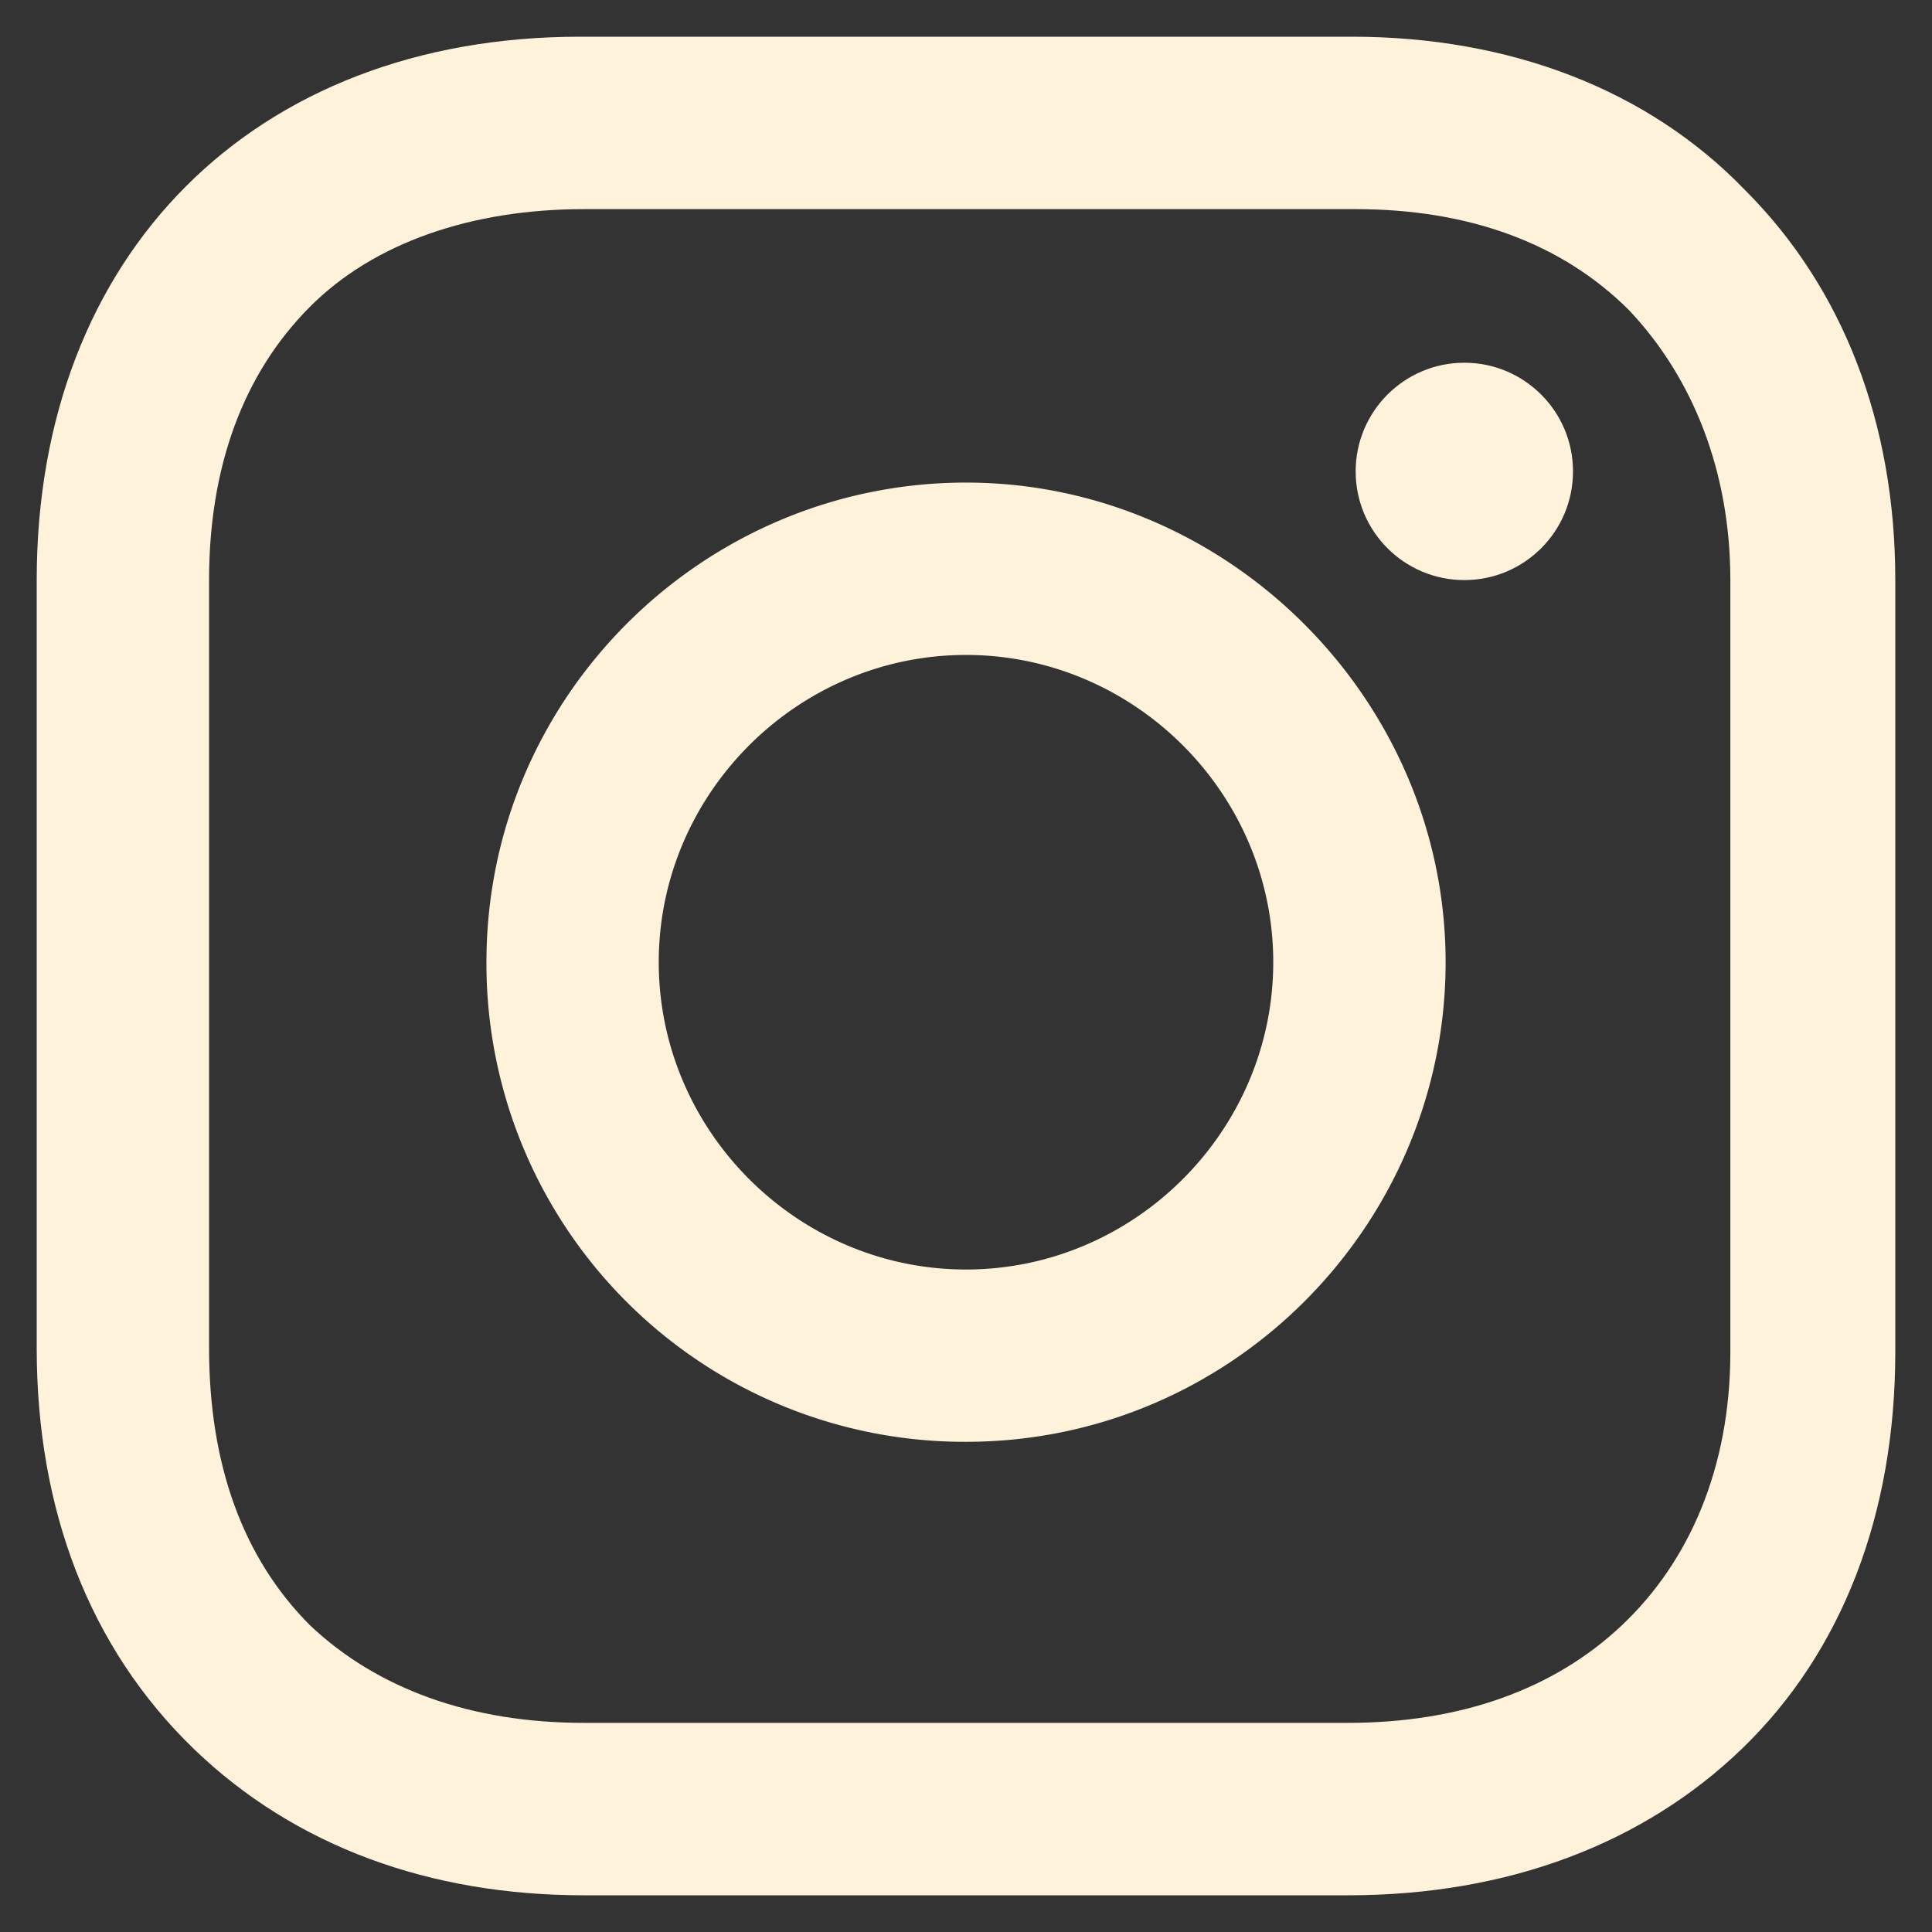 <svg xmlns="http://www.w3.org/2000/svg" xml:space="preserve" width="32" height="32" viewBox="0 0 32 32"><rect x="0" y="0" width="32" height="32" fill="#333333" stroke="none"/><g fill="#fef2da"><path d="M16 7.993c-4.344 0-7.943 3.538-7.943 7.943A7.92 7.92 0 0 0 16 23.881c4.405 0 7.944-3.6 7.944-7.945-.001-4.343-3.599-7.943-7.944-7.943m0 13.034c-2.793 0-5.089-2.296-5.089-5.091 0-2.791 2.296-5.088 5.089-5.088 2.792 0 5.089 2.297 5.089 5.088 0 2.795-2.298 5.091-5.089 5.091"/><circle cx="24.254" cy="7.808" r="1.8"/><path d="M28.908 3.153C27.295 1.477 24.998.608 22.392.608H9.607C4.208.608.608 4.208.608 9.607V22.33c0 2.669.869 4.964 2.606 6.641 1.676 1.614 3.91 2.421 6.455 2.421H22.33c2.668 0 4.903-.869 6.516-2.421 1.675-1.614 2.546-3.909 2.546-6.577V9.607c0-2.606-.871-4.84-2.484-6.454m-.248 19.241c0 1.923-.683 3.476-1.8 4.529-1.118 1.056-2.669 1.613-4.53 1.613H9.669c-1.862 0-3.414-.558-4.531-1.613-1.117-1.116-1.675-2.669-1.675-4.593V9.607c0-1.862.558-3.413 1.675-4.53 1.055-1.056 2.669-1.613 4.531-1.613h12.785c1.863 0 3.413.558 4.53 1.676 1.055 1.116 1.676 2.668 1.676 4.468z"/></g></svg>